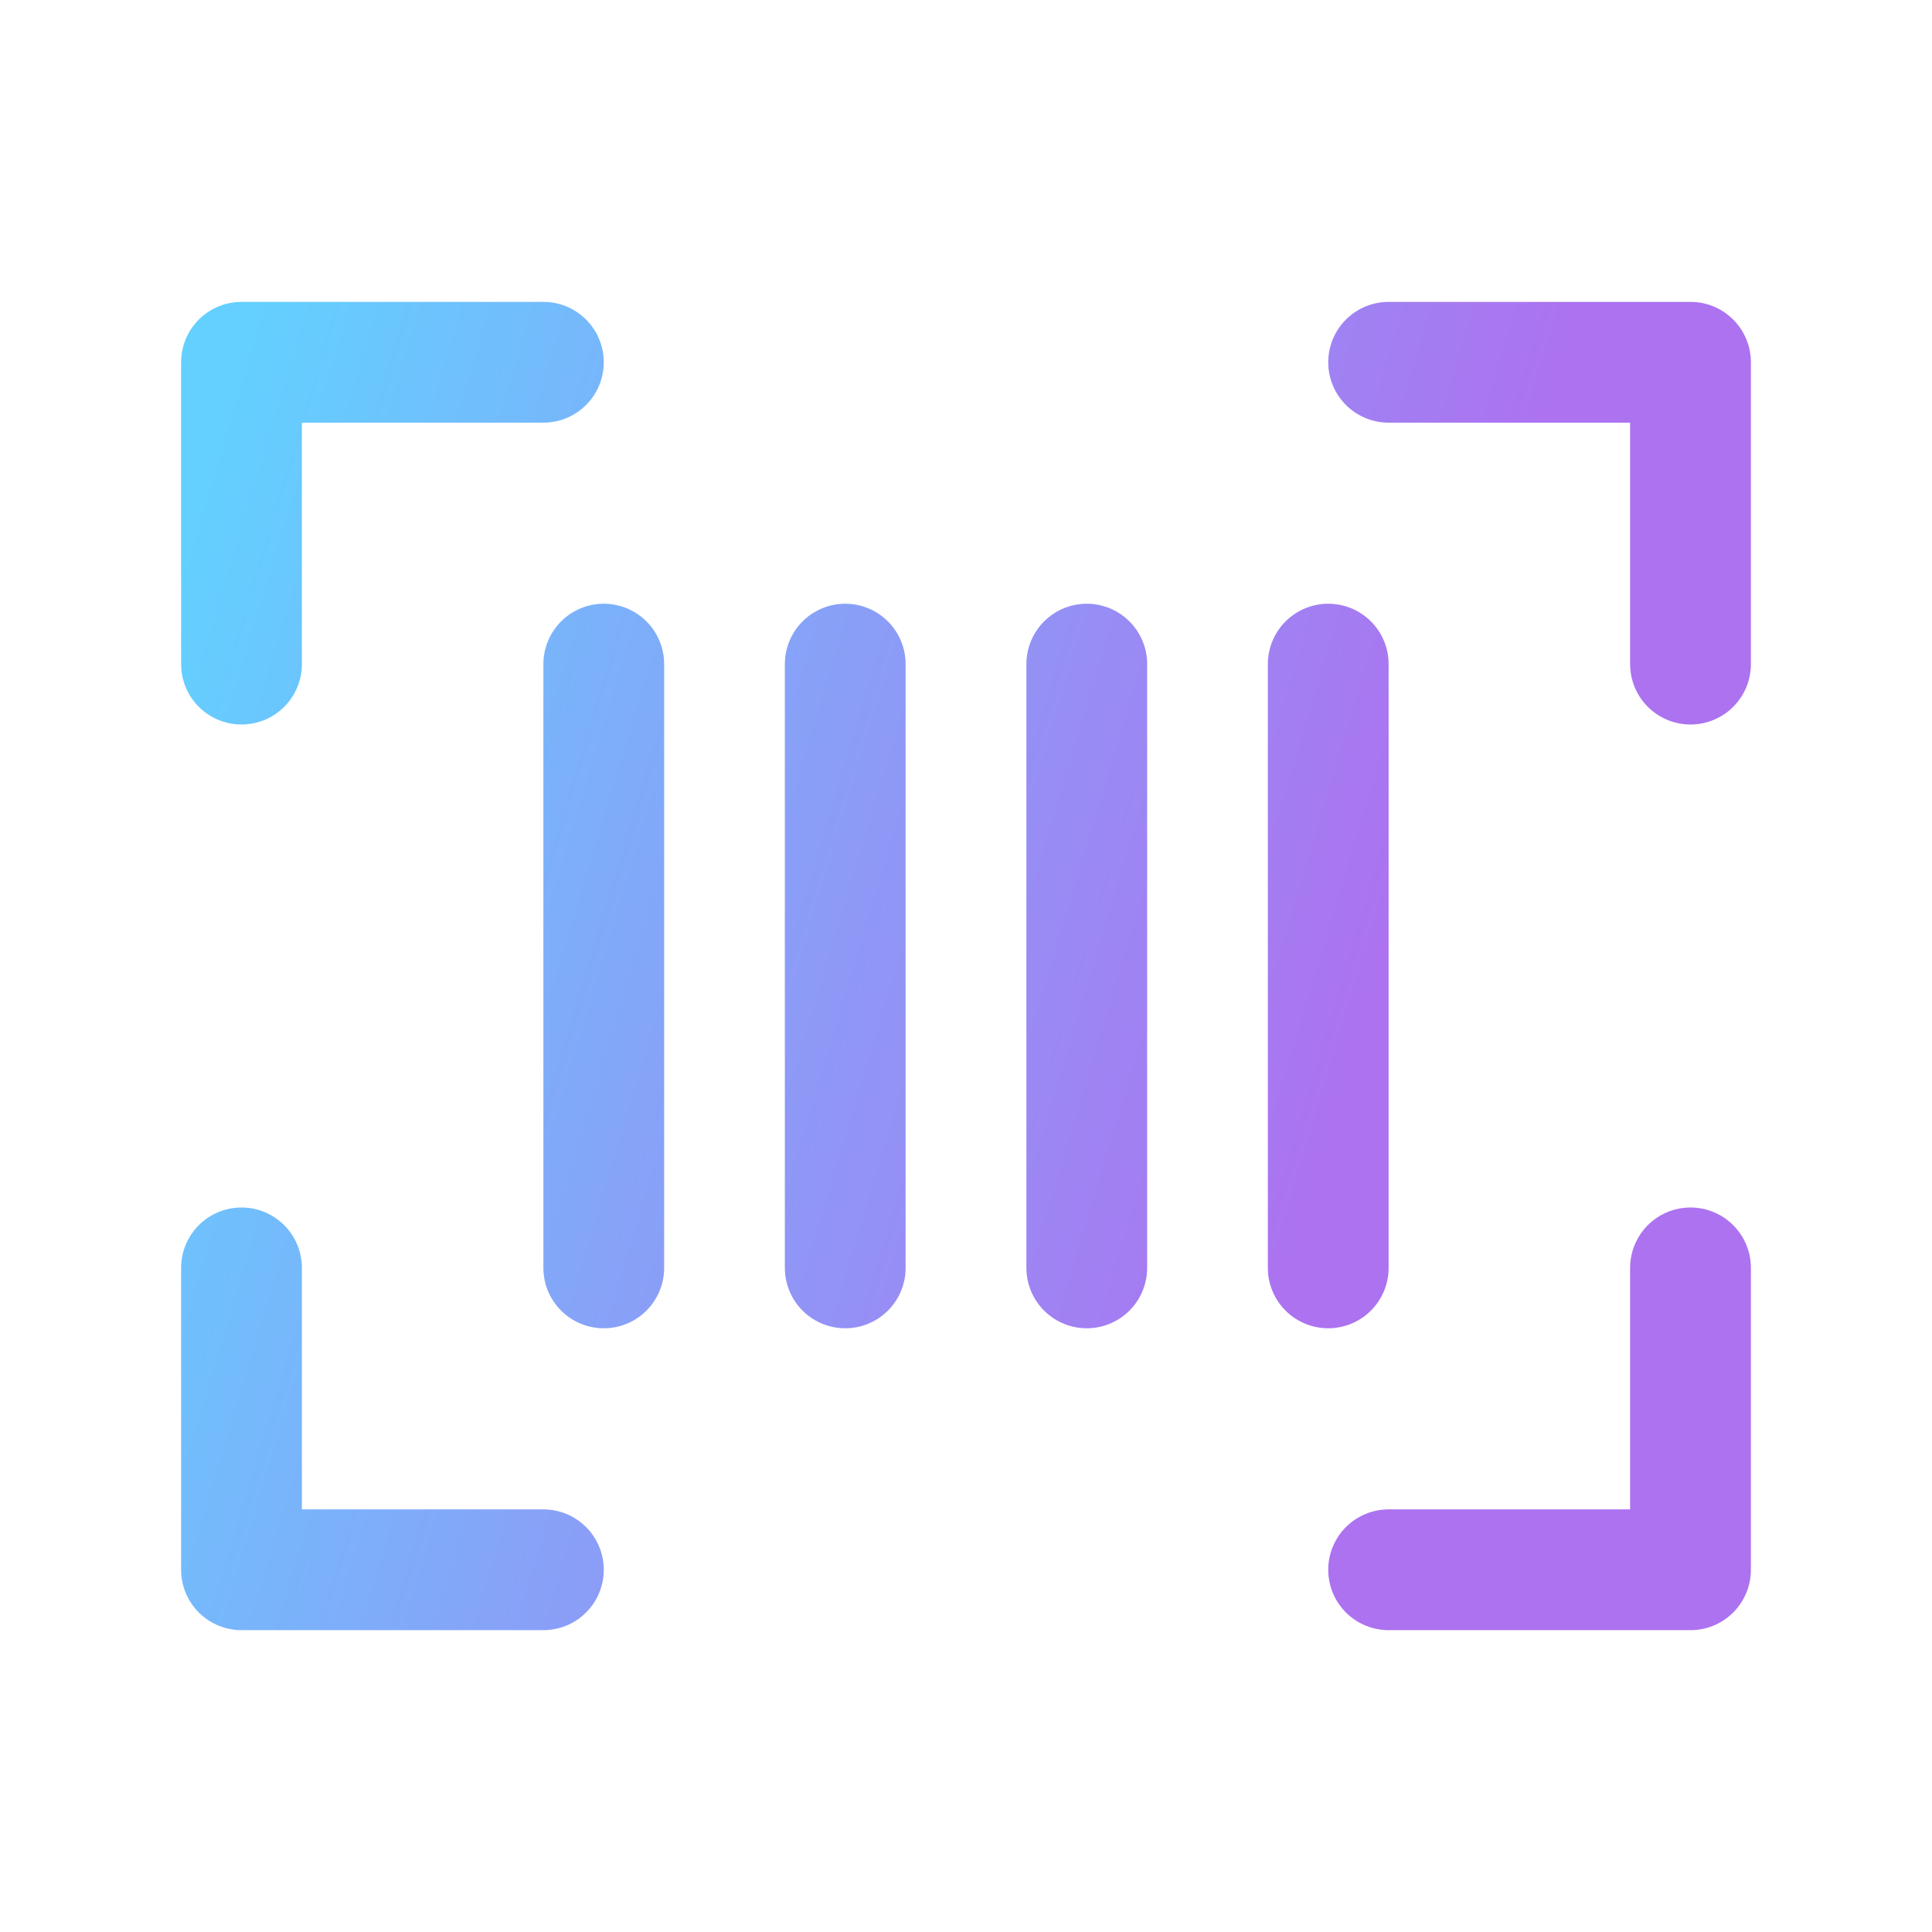 <?xml version="1.0" encoding="UTF-8"?> <svg xmlns="http://www.w3.org/2000/svg" width="47" height="47" viewBox="0 0 47 47" fill="none"><path d="M33.781 8.813H41.125V16.156M13.219 38.188H5.875V30.844M41.125 30.844V38.188H33.781M5.875 16.156V8.813H13.219M14.688 16.156V30.844M32.312 16.156V30.844M26.438 16.156V30.844M20.562 16.156V30.844" stroke="url(#paint0_linear_8245_802)" stroke-width="2.938" stroke-linecap="round" stroke-linejoin="round"></path><defs><linearGradient id="paint0_linear_8245_802" x1="5.875" y1="8.813" x2="46.299" y2="20.94" gradientUnits="userSpaceOnUse"><stop stop-color="#63D0FF"></stop><stop offset="0.729" stop-color="#AC72F0"></stop></linearGradient></defs></svg> 